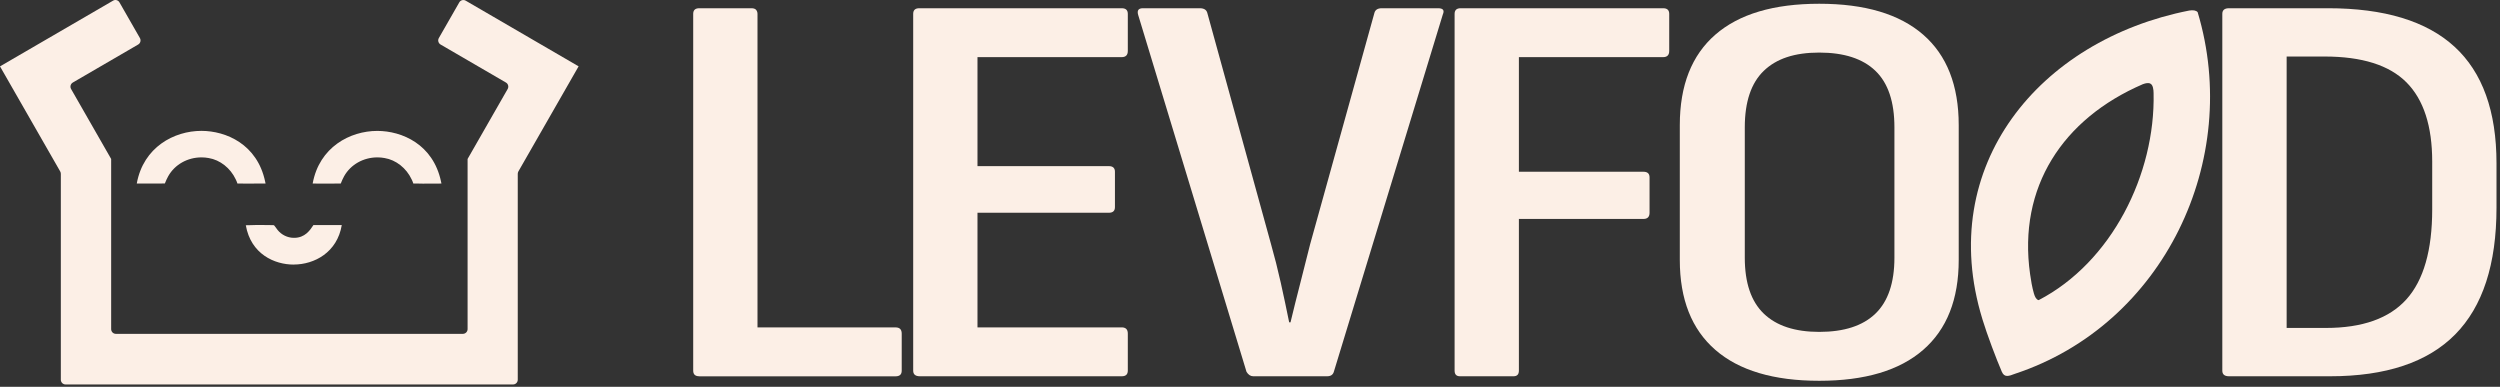 <svg width="614" height="95" viewBox="0 0 614 95" fill="none" xmlns="http://www.w3.org/2000/svg">
<rect x="0" y="0" width="614" height="95" fill="#333333" stroke="none"/>
<path d="M60.59 45.092C59.65 45.092 58.89 45.092 58.31 45.072C58.21 44.772 58.09 44.412 57.89 44.042C56.59 41.272 54.04 39.272 51.24 38.812C50.7 38.712 50.1 38.652 49.49 38.652C46.04 38.652 42.92 40.422 41.32 43.272C40.98 43.852 40.73 44.472 40.51 45.012L40.49 45.062C39.78 45.072 38.88 45.082 37.93 45.082C36.98 45.082 33.6 45.072 33.6 45.072C33.6 45.052 33.6 45.042 33.6 45.022C35.23 36.142 42.75 32.142 49.47 32.142C55.48 32.142 63.19 35.402 65.12 44.602C65.16 44.772 65.2 44.932 65.22 45.072C64.6 45.072 61.4 45.092 60.57 45.092H60.59Z" fill="#FCEFE6"/>
<path d="M103.79 45.092C102.85 45.092 102.09 45.092 101.51 45.072C101.41 44.772 101.29 44.412 101.09 44.042C99.79 41.272 97.25 39.272 94.44 38.812C93.9 38.712 93.3 38.652 92.69 38.652C89.25 38.652 86.12 40.422 84.52 43.272C84.19 43.852 83.94 44.462 83.72 45.002L83.69 45.072C82.98 45.082 82.08 45.092 81.13 45.092C80.18 45.092 76.8 45.082 76.8 45.082C76.8 45.062 76.8 45.052 76.8 45.032C78.43 36.152 85.95 32.152 92.67 32.152C98.68 32.152 106.39 35.412 108.32 44.612C108.36 44.782 108.4 44.942 108.42 45.082C107.8 45.082 104.6 45.102 103.77 45.102L103.79 45.092Z" fill="#FCEFE6"/>
<path d="M72.13 64.982C67.47 64.982 61.62 62.452 60.37 55.322C60.51 55.322 60.7 55.312 60.93 55.312H61.05C61.71 55.272 62.42 55.252 63.27 55.252C63.98 55.252 64.68 55.262 65.39 55.272C65.92 55.272 66.44 55.292 66.97 55.292C67.22 55.292 67.31 55.332 67.31 55.332C67.39 55.402 67.59 55.692 67.73 55.872C67.87 56.072 68.02 56.272 68.17 56.472C69.12 57.662 70.58 58.382 72.08 58.412H72.25C74.89 58.412 76.15 56.552 76.98 55.272C76.98 55.272 83.35 55.272 83.94 55.272C82.83 61.972 77.23 64.972 72.13 64.972V64.982Z" fill="#FCEFE6"/>
<path d="M142.12 16.302L114.37 0.162C113.82 -0.158 113.11 0.032 112.8 0.582L107.78 9.342C107.46 9.902 107.65 10.602 108.2 10.932L124.26 20.272C124.81 20.592 125 21.302 124.68 21.862L114.84 39.042V80.832C114.84 81.472 114.32 81.992 113.69 81.992H71.73H71.08H28.45C27.81 81.992 27.3 81.472 27.3 80.832V39.052V39.042L17.46 21.862C17.14 21.302 17.33 20.602 17.88 20.272L33.94 10.932C34.49 10.612 34.68 9.902 34.36 9.342L29.34 0.582C29.02 0.022 28.32 -0.168 27.77 0.162L0 16.302L14.79 42.112C14.89 42.292 14.94 42.492 14.94 42.692V84.602V93.262C14.94 93.902 15.46 94.422 16.09 94.422H71.05H126.01C126.65 94.422 127.16 93.902 127.16 93.262V42.692C127.16 42.492 127.21 42.292 127.31 42.112L142.1 16.302H142.12Z" fill="#FCEFE6"/>
<path d="M171.75 92.412C170.75 92.412 170.25 91.952 170.25 91.032V3.402C170.25 2.482 170.75 2.022 171.75 2.022H184.55C185.1 2.022 185.49 2.162 185.71 2.432C185.93 2.712 186.04 3.032 186.04 3.402V80.412H219.96C220.96 80.412 221.46 80.922 221.46 81.932V91.042C221.46 91.962 220.96 92.422 219.96 92.422H171.74L171.75 92.412Z" fill="#FCEFE6"/>
<path d="M225.94 92.412C224.83 92.412 224.28 91.952 224.28 91.032V3.402C224.28 2.482 224.78 2.022 225.78 2.022H275.49C276.49 2.022 276.99 2.482 276.99 3.402V12.512C276.99 13.522 276.49 14.032 275.49 14.032H240.07V40.802H272.33C273.33 40.802 273.83 41.262 273.83 42.182V50.872C273.83 51.792 273.33 52.252 272.33 52.252H240.07V80.402H275.49C276.49 80.402 276.99 80.912 276.99 81.922V91.032C276.99 91.952 276.49 92.412 275.49 92.412H225.94Z" fill="#FCEFE6"/>
<path d="M307.8 92.412C307.13 92.412 306.58 92.042 306.14 91.312L279.54 3.682C279.21 2.582 279.59 2.022 280.7 2.022H294.67C295.67 2.022 296.28 2.392 296.5 3.122L312.13 59.842C313.02 62.972 313.82 66.142 314.54 69.362C315.26 72.582 315.95 75.852 316.62 79.162H316.95C317.72 75.942 318.53 72.722 319.36 69.502C320.19 66.282 320.99 63.112 321.77 59.982L337.57 3.122C337.79 2.382 338.4 2.022 339.4 2.022H353.2C354.42 2.022 354.81 2.532 354.36 3.542L327.59 91.312C327.37 92.052 326.81 92.412 325.93 92.412H307.81H307.8Z" fill="#FCEFE6"/>
<path d="M358.58 92.412C357.69 92.412 357.25 91.952 357.25 91.032V3.402C357.25 2.482 357.75 2.022 358.75 2.022H408.46C409.46 2.022 409.96 2.482 409.96 3.402V12.512C409.96 13.522 409.46 14.032 408.46 14.032H373.04V42.182H403.63C404.63 42.182 405.13 42.642 405.13 43.562V52.252C405.13 53.262 404.63 53.772 403.63 53.772H373.04V91.032C373.04 91.952 372.6 92.412 371.71 92.412H358.57H358.58Z" fill="#FCEFE6"/>
<path d="M446.81 93.522C435.61 93.522 427.11 90.992 421.29 85.932C415.47 80.872 412.56 73.512 412.56 63.852V30.732C412.56 20.982 415.47 13.572 421.29 8.512C427.11 3.452 435.61 0.922 446.81 0.922C458.01 0.922 466.51 3.452 472.33 8.512C478.15 13.572 481.06 20.982 481.06 30.732V63.852C481.06 73.512 478.15 80.872 472.33 85.932C466.51 90.992 458 93.522 446.81 93.522ZM446.81 81.512C452.9 81.512 457.51 80.022 460.61 77.022C463.71 74.032 465.27 69.452 465.27 63.292V31.272C465.27 25.012 463.72 20.392 460.61 17.402C457.51 14.412 452.9 12.912 446.81 12.912C440.72 12.912 436.28 14.412 433.18 17.402C430.08 20.392 428.52 25.012 428.52 31.272V63.292C428.52 69.452 430.07 74.032 433.18 77.022C436.28 80.012 440.83 81.512 446.81 81.512Z" fill="#FCEFE6"/>
<path d="M547.46 92.412C546.35 92.412 545.8 91.952 545.8 91.032V3.402C545.8 2.482 546.35 2.022 547.46 2.022H571.74C585.59 2.022 595.96 5.172 602.83 11.472C609.7 17.772 613.14 27.322 613.14 40.112V51.012C613.14 64.902 609.76 75.282 603 82.132C596.24 88.982 585.98 92.412 572.24 92.412H547.47H547.46ZM561.6 80.542H571.24C580.22 80.542 586.81 78.192 591.03 73.502C595.24 68.812 597.35 61.452 597.35 51.422V39.692C597.35 30.952 595.24 24.462 591.03 20.232C586.82 16.002 580.11 13.882 570.91 13.882H561.6V80.542Z" fill="#FCEFE6"/>
<path d="M486.88 78.402C488.03 82.182 490.28 88.142 491.66 91.332C492.3 92.762 493.33 92.402 494.88 91.802C531.45 79.702 550.66 39.282 539.74 2.982C539.32 2.532 538.62 2.442 537.66 2.592C500.84 9.842 475.34 40.742 486.86 78.322L486.89 78.412L486.88 78.402ZM500.63 73.692C500.13 73.572 499.78 72.942 499.53 72.092C499.08 70.512 498.81 68.902 498.59 67.322C495.56 45.932 506.63 29.162 526.27 20.682C527.04 20.392 527.71 20.292 528.15 20.552C528.8 20.892 528.91 22.062 528.92 22.852C529.38 42.762 518.64 64.392 500.7 73.712H500.64L500.63 73.692Z" fill="#FCEFE6"/>
</svg>
